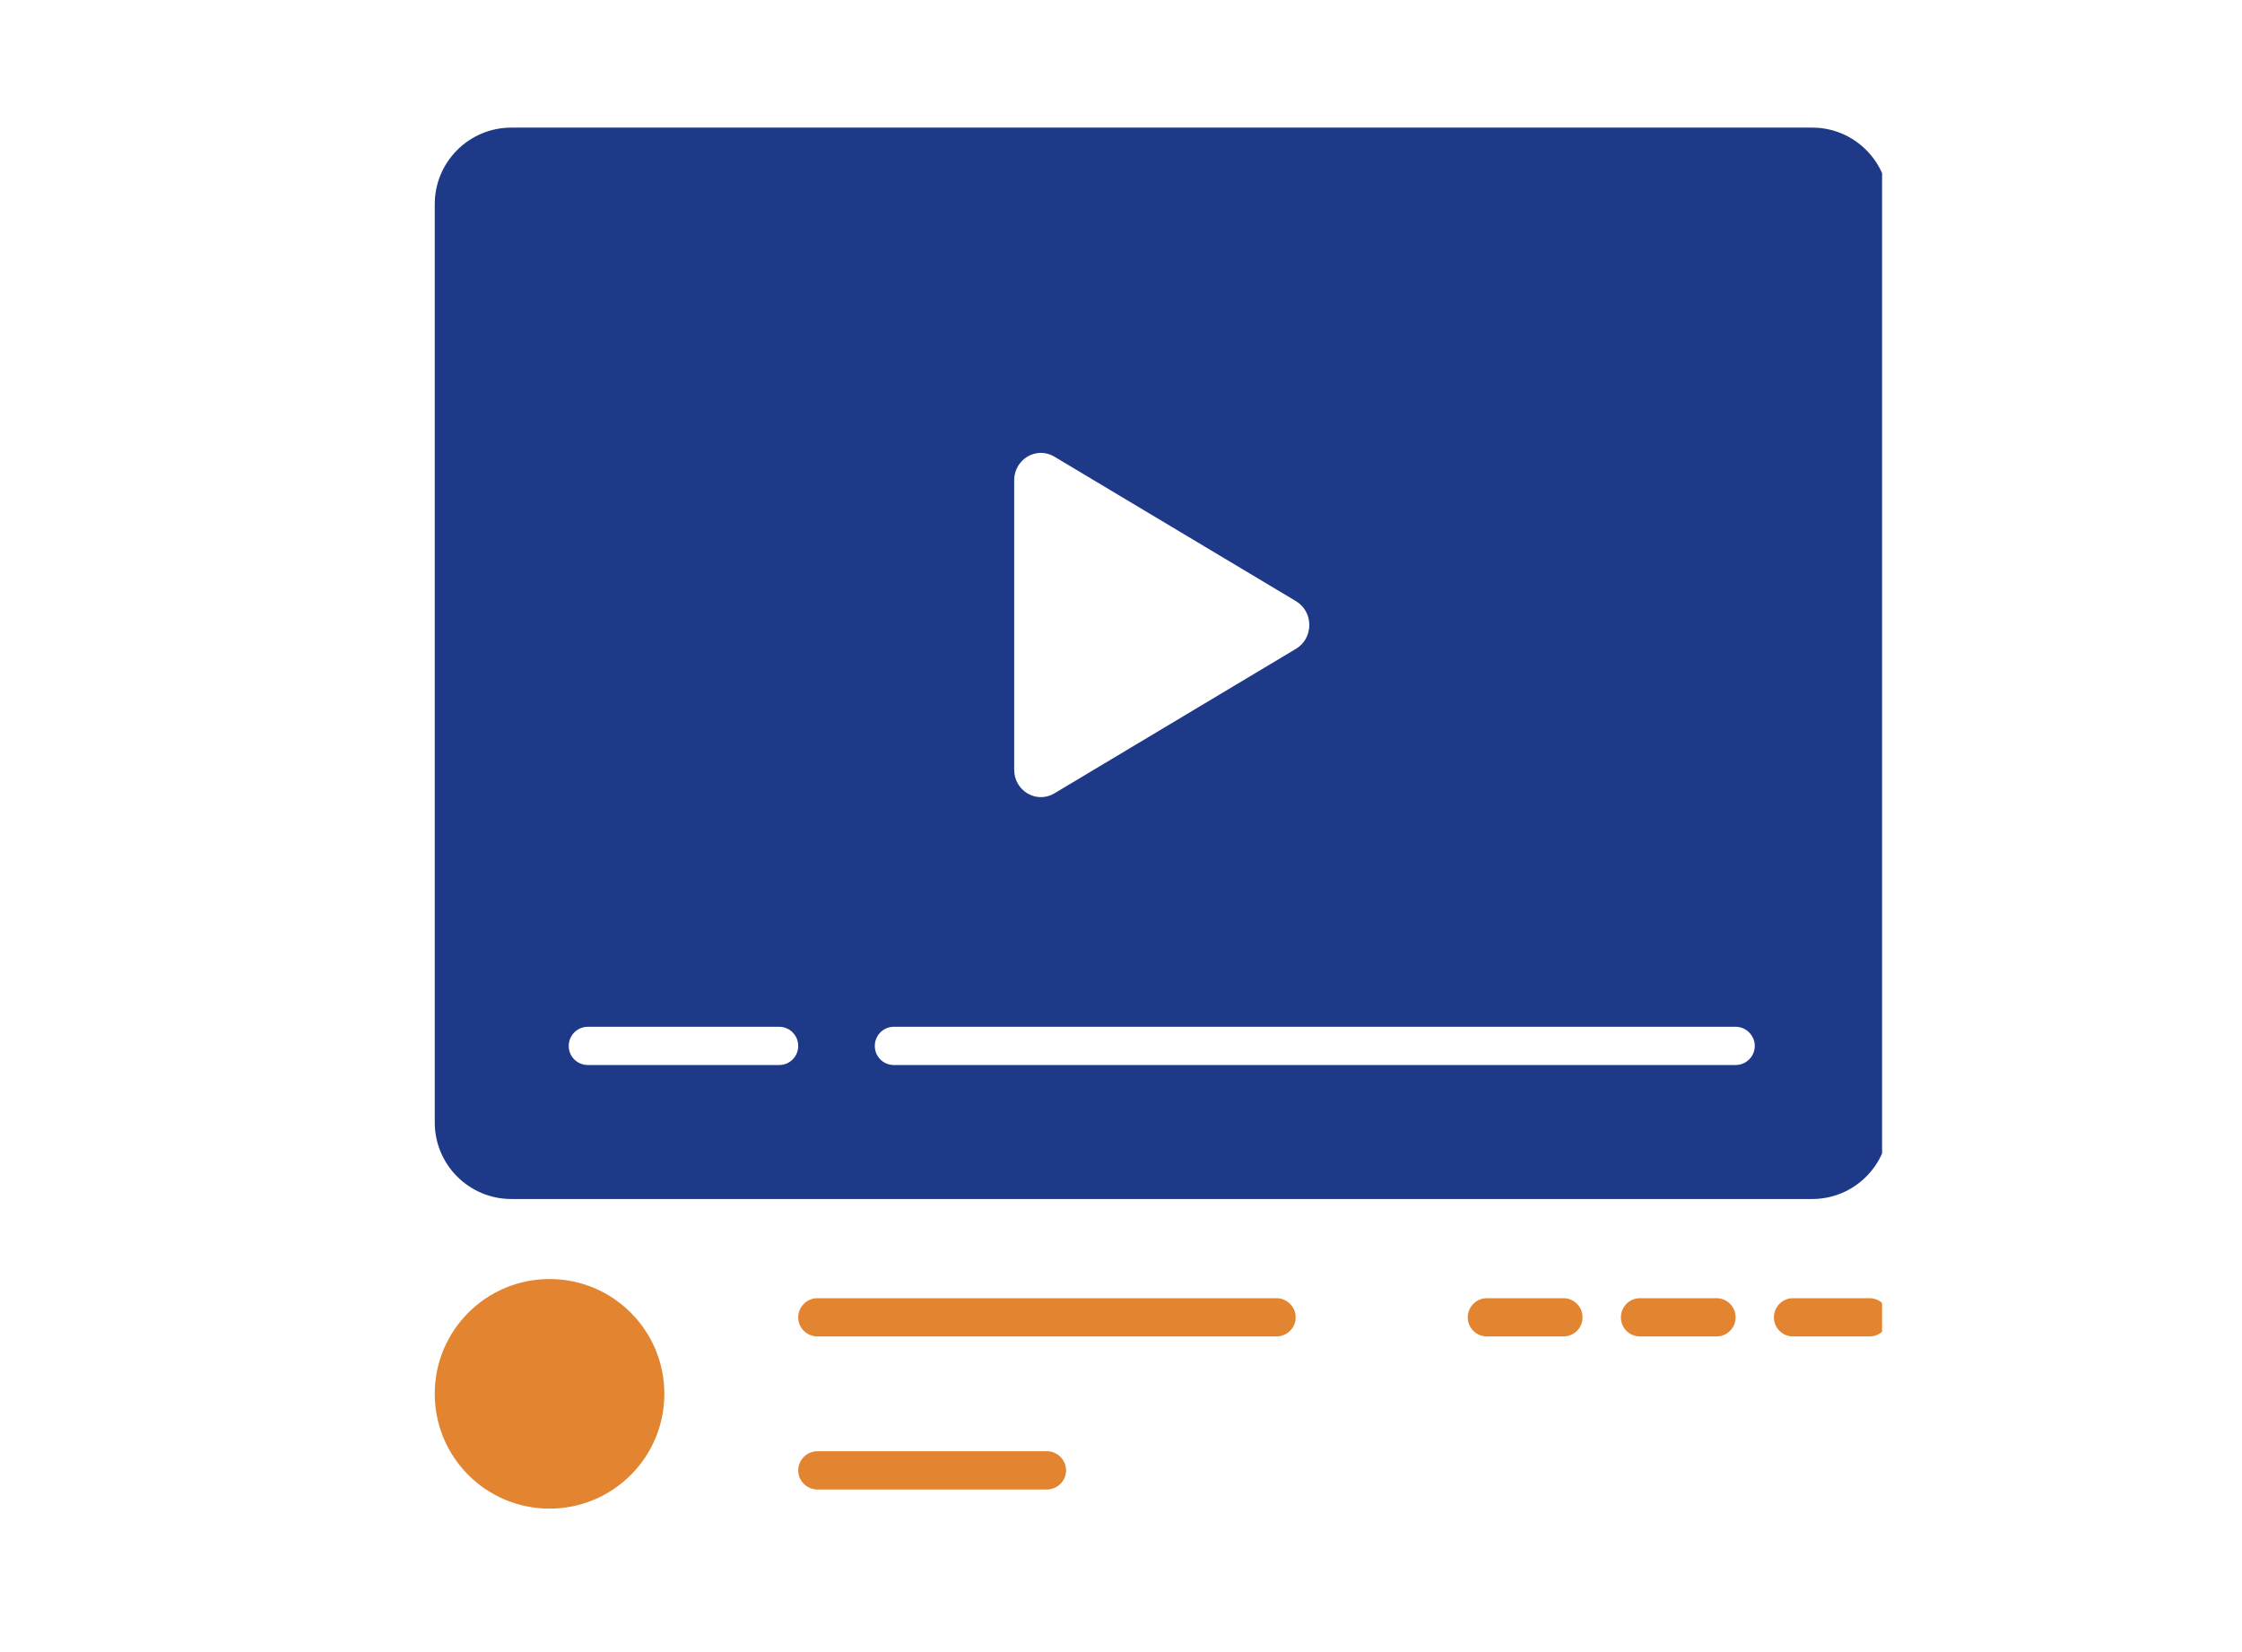 <svg xmlns="http://www.w3.org/2000/svg" xmlns:xlink="http://www.w3.org/1999/xlink" width="95" zoomAndPan="magnify" viewBox="0 0 71.25 52.5" height="70" preserveAspectRatio="xMidYMid meet" version="1.0"><defs><clipPath id="2d2bcf08bb"><path d="M 13.797 37.156 L 59.812 37.156 L 59.812 48 L 13.797 48 Z M 13.797 37.156 " clip-rule="nonzero"/></clipPath><clipPath id="11eda9c0c3"><path d="M 13.797 4.055 L 59.812 4.055 L 59.812 40.422 L 13.797 40.422 Z M 13.797 4.055 " clip-rule="nonzero"/></clipPath></defs><g clip-path="url(#2d2bcf08bb)"><path fill="#e38430" d="M 21.113 44.293 C 21.113 46.309 19.48 47.941 17.465 47.941 C 15.449 47.941 13.816 46.309 13.816 44.293 C 13.816 42.277 15.449 40.645 17.465 40.645 C 19.48 40.645 21.113 42.277 21.113 44.293 Z M 40.566 41.254 L 25.977 41.254 C 25.641 41.254 25.367 41.527 25.367 41.863 C 25.367 42.199 25.641 42.469 25.977 42.469 L 40.566 42.469 C 40.902 42.469 41.176 42.199 41.176 41.863 C 41.176 41.527 40.902 41.254 40.566 41.254 Z M 33.27 46.117 L 25.977 46.117 C 25.641 46.117 25.367 46.391 25.367 46.727 C 25.367 47.062 25.641 47.332 25.977 47.332 L 33.27 47.332 C 33.605 47.332 33.879 47.062 33.879 46.727 C 33.879 46.391 33.605 46.117 33.27 46.117 Z M 49.688 41.254 L 47.254 41.254 C 46.918 41.254 46.645 41.527 46.645 41.863 C 46.645 42.199 46.918 42.469 47.254 42.469 L 49.688 42.469 C 50.023 42.469 50.293 42.199 50.293 41.863 C 50.293 41.527 50.023 41.254 49.688 41.254 Z M 54.551 41.254 L 52.117 41.254 C 51.781 41.254 51.512 41.527 51.512 41.863 C 51.512 42.199 51.781 42.469 52.117 42.469 L 54.551 42.469 C 54.887 42.469 55.156 42.199 55.156 41.863 C 55.156 41.527 54.887 41.254 54.551 41.254 Z M 59.414 41.254 L 56.98 41.254 C 56.645 41.254 56.375 41.527 56.375 41.863 C 56.375 42.199 56.645 42.469 56.98 42.469 L 59.414 42.469 C 59.75 42.469 60.02 42.199 60.02 41.863 C 60.02 41.527 59.75 41.254 59.414 41.254 Z M 60.02 1.738 L 60.02 30.918 C 60.02 32.262 58.934 33.352 57.59 33.352 L 16.25 33.352 C 14.906 33.352 13.816 32.262 13.816 30.918 L 13.816 1.738 C 13.816 0.395 14.906 -0.695 16.25 -0.695 L 57.59 -0.695 C 58.934 -0.695 60.02 0.395 60.02 1.738 Z M 32.23 19.707 C 32.23 20.383 32.941 20.801 33.508 20.461 L 41.188 15.867 C 41.75 15.527 41.75 14.695 41.188 14.355 L 33.508 9.762 C 32.941 9.422 32.23 9.84 32.23 10.516 Z M 25.367 28.488 C 25.367 28.152 25.098 27.879 24.762 27.879 L 18.68 27.879 C 18.344 27.879 18.074 28.152 18.074 28.488 C 18.074 28.824 18.344 29.094 18.68 29.094 L 24.762 29.094 C 25.098 29.094 25.367 28.824 25.367 28.488 Z M 55.766 28.488 C 55.766 28.152 55.492 27.879 55.156 27.879 L 28.406 27.879 C 28.07 27.879 27.801 28.152 27.801 28.488 C 27.801 28.824 28.07 29.094 28.406 29.094 L 55.156 29.094 C 55.492 29.094 55.766 28.824 55.766 28.488 Z M 55.766 28.488 " fill-opacity="1" fill-rule="nonzero"/></g><g clip-path="url(#11eda9c0c3)"><path fill="#1f3989" d="M 21.113 49.043 C 21.113 51.059 19.48 52.691 17.465 52.691 C 15.449 52.691 13.816 51.059 13.816 49.043 C 13.816 47.027 15.449 45.395 17.465 45.395 C 19.48 45.395 21.113 47.027 21.113 49.043 Z M 40.566 46.004 L 25.977 46.004 C 25.641 46.004 25.367 46.277 25.367 46.613 C 25.367 46.949 25.641 47.219 25.977 47.219 L 40.566 47.219 C 40.902 47.219 41.176 46.949 41.176 46.613 C 41.176 46.277 40.902 46.004 40.566 46.004 Z M 33.27 50.867 L 25.977 50.867 C 25.641 50.867 25.367 51.141 25.367 51.477 C 25.367 51.812 25.641 52.082 25.977 52.082 L 33.27 52.082 C 33.605 52.082 33.879 51.812 33.879 51.477 C 33.879 51.141 33.605 50.867 33.27 50.867 Z M 49.688 46.004 L 47.254 46.004 C 46.918 46.004 46.645 46.277 46.645 46.613 C 46.645 46.949 46.918 47.219 47.254 47.219 L 49.688 47.219 C 50.023 47.219 50.293 46.949 50.293 46.613 C 50.293 46.277 50.023 46.004 49.688 46.004 Z M 54.551 46.004 L 52.117 46.004 C 51.781 46.004 51.512 46.277 51.512 46.613 C 51.512 46.949 51.781 47.219 52.117 47.219 L 54.551 47.219 C 54.887 47.219 55.156 46.949 55.156 46.613 C 55.156 46.277 54.887 46.004 54.551 46.004 Z M 59.414 46.004 L 56.98 46.004 C 56.645 46.004 56.375 46.277 56.375 46.613 C 56.375 46.949 56.645 47.219 56.98 47.219 L 59.414 47.219 C 59.75 47.219 60.02 46.949 60.02 46.613 C 60.02 46.277 59.75 46.004 59.414 46.004 Z M 60.02 6.488 L 60.02 35.668 C 60.02 37.012 58.934 38.102 57.59 38.102 L 16.25 38.102 C 14.906 38.102 13.816 37.012 13.816 35.668 L 13.816 6.488 C 13.816 5.145 14.906 4.055 16.25 4.055 L 57.59 4.055 C 58.934 4.055 60.02 5.145 60.02 6.488 Z M 32.23 24.457 C 32.23 25.133 32.941 25.551 33.508 25.211 L 41.188 20.617 C 41.75 20.277 41.75 19.445 41.188 19.105 L 33.508 14.512 C 32.941 14.172 32.23 14.59 32.23 15.266 Z M 25.367 33.238 C 25.367 32.902 25.098 32.629 24.762 32.629 L 18.68 32.629 C 18.344 32.629 18.074 32.902 18.074 33.238 C 18.074 33.574 18.344 33.844 18.68 33.844 L 24.762 33.844 C 25.098 33.844 25.367 33.574 25.367 33.238 Z M 55.766 33.238 C 55.766 32.902 55.492 32.629 55.156 32.629 L 28.406 32.629 C 28.07 32.629 27.801 32.902 27.801 33.238 C 27.801 33.574 28.07 33.844 28.406 33.844 L 55.156 33.844 C 55.492 33.844 55.766 33.574 55.766 33.238 Z M 55.766 33.238 " fill-opacity="1" fill-rule="nonzero"/></g></svg>